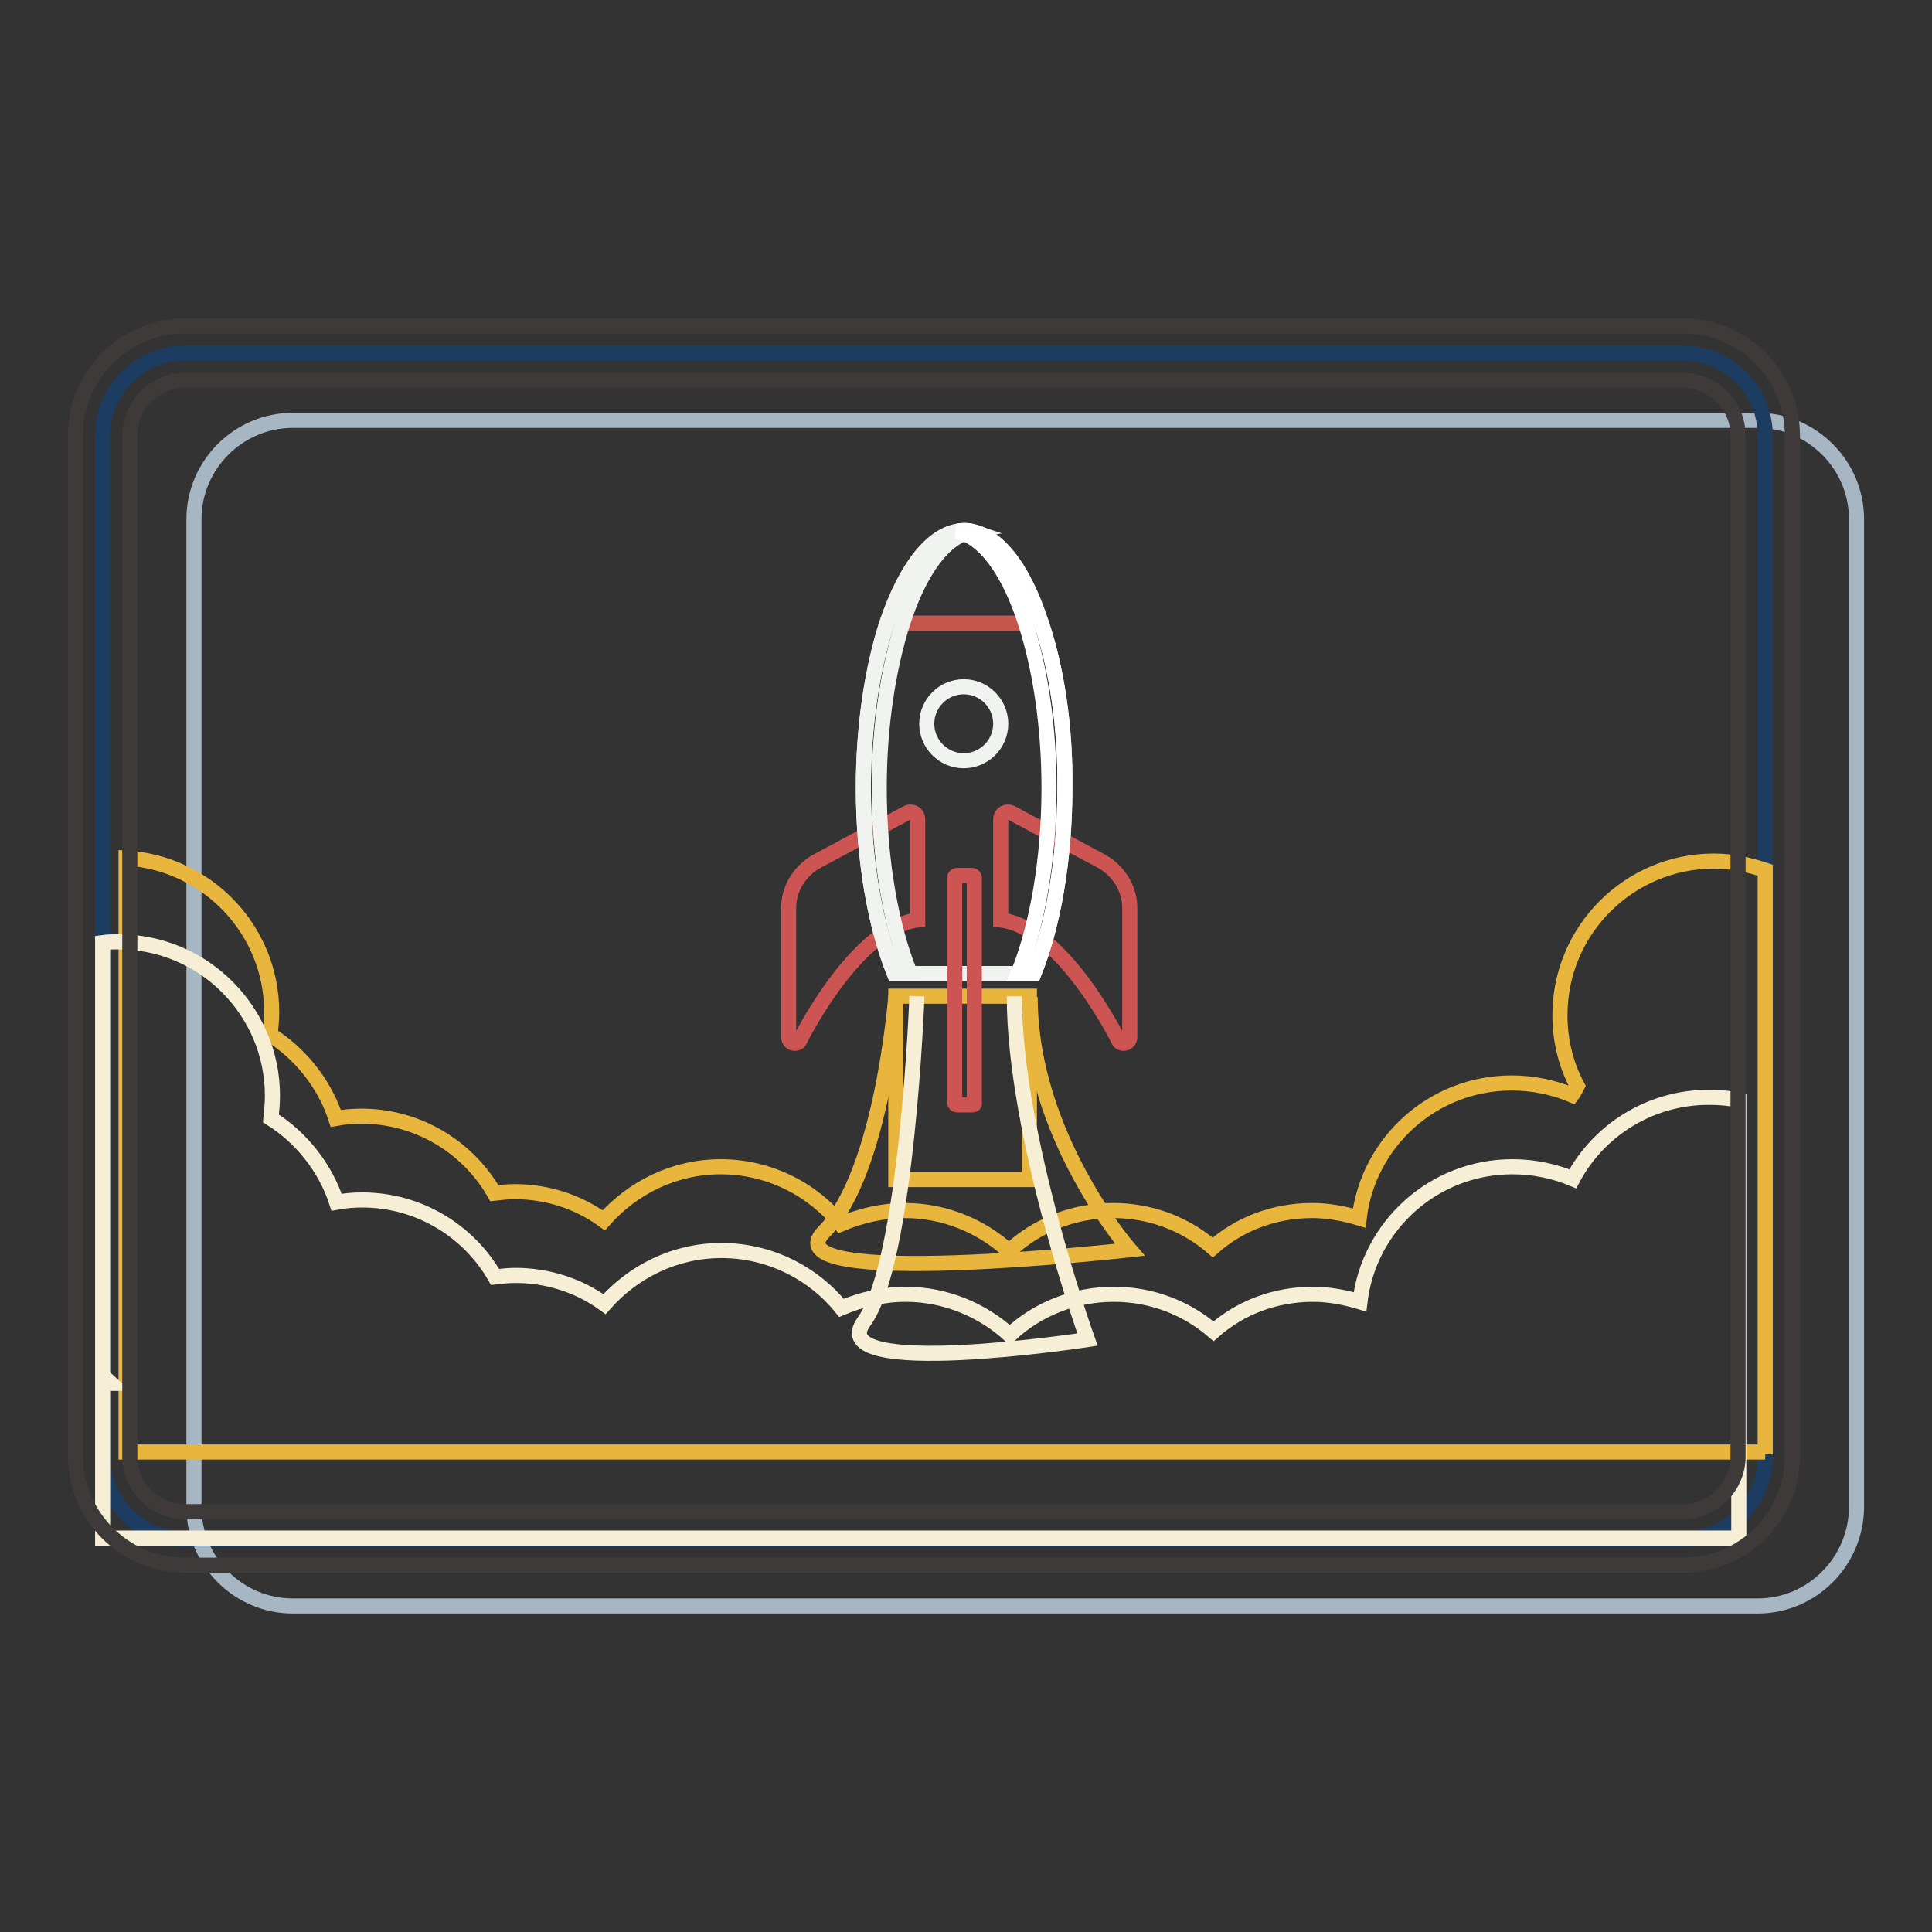 <?xml version="1.0" encoding="utf-8"?>
<!-- Svg Vector Icons : http://www.onlinewebfonts.com/icon -->
<!DOCTYPE svg PUBLIC "-//W3C//DTD SVG 1.1//EN" "http://www.w3.org/Graphics/SVG/1.1/DTD/svg11.dtd">
<svg version="1.1" xmlns="http://www.w3.org/2000/svg" xmlns:xlink="http://www.w3.org/1999/xlink" x="0px" y="0px" viewBox="0 0 256 256" enable-background="new 0 0 256 256" xml:space="preserve">
<rect x="0" y="0" width="256" height="256" fill="#333333" stroke="none"/>
<g> <path stroke-width="2" fill-opacity="0" stroke="#a6b6c3"  d="M232.9,212.8H38.8c-7.2,0-13.1-5.9-13.1-13.1V68.8c0-7.2,5.9-13.1,13.1-13.1h194.1 c7.2,0,13.1,5.9,13.1,13.1v130.8C246,206.9,240.1,212.8,232.9,212.8L232.9,212.8z"/> <path stroke-width="2" fill-opacity="0" stroke="#1c3d61"  d="M64.9,46.8H24.5c-6,0-10.9,4.9-10.9,10.9V193c0,6,4.9,10.9,10.9,10.9H223c6,0,10.9-4.9,10.9-10.9V57.7 c0-6-4.9-10.9-10.9-10.9H64.9z"/> <path stroke-width="2" fill-opacity="0" stroke="#e8b53d"  d="M233.9,192.7v-77.4c-2.1-0.7-4.4-1.2-6.8-1.2c-11.2,0-20.4,9.1-20.4,20.4c0,3.4,0.8,6.6,2.3,9.4 c-0.2,0.4-0.4,0.8-0.7,1.2c-2.4-1-5.1-1.6-8-1.6c-10.4,0-19,7.8-20.2,17.9c-2-0.6-4.1-1-6.2-1c-5.1,0-9.7,1.8-13.2,4.9 c-3.6-3.1-8.2-4.9-13.2-4.9c-5.3,0-10.2,2-13.8,5.4c-3.6-3.3-8.5-5.4-13.8-5.4c-3,0-5.9,0.7-8.5,1.8c-3.7-4.6-9.5-7.6-15.9-7.6 c-6.2,0-11.7,2.8-15.5,7.1c-3.3-2.4-7.4-3.8-11.8-3.8c-0.9,0-1.8,0.1-2.7,0.2c-3.5-6.1-10.1-10.2-17.6-10.2c-1.2,0-2.3,0.1-3.4,0.3 c-1.5-4.6-4.7-8.6-8.7-11.1c0.1-1,0.2-2,0.2-3c0-10.9-8.6-19.8-19.3-20.4v78.7H233.9L233.9,192.7z"/> <path stroke-width="2" fill-opacity="0" stroke="#f6efd6"  d="M14.7,183.3h-1.1v20.5h216.8v-58c-1.3-0.3-2.6-0.4-4-0.4c-7.8,0-14.6,4.4-18,10.8c-2.4-1-5.1-1.6-8-1.6 c-10.4,0-19,7.8-20.2,17.9c-2-0.6-4.1-1-6.2-1c-5.1,0-9.7,1.8-13.2,4.9c-3.6-3.1-8.2-4.9-13.2-4.9c-5.3,0-10.2,2-13.8,5.4 c-3.6-3.3-8.5-5.4-13.8-5.4c-3,0-5.9,0.7-8.5,1.8c-3.7-4.6-9.5-7.6-15.9-7.6c-6.2,0-11.7,2.8-15.5,7.1c-3.3-2.4-7.4-3.8-11.8-3.8 c-0.9,0-1.8,0.1-2.7,0.2c-3.5-6.1-10.1-10.2-17.6-10.2c-1.2,0-2.3,0.1-3.4,0.3c-1.5-4.6-4.7-8.6-8.7-11.1c0.1-1,0.2-2,0.2-3 c0-11.2-9.1-20.4-20.4-20.4c-0.7,0-1.4,0-2.1,0.1v57.4L14.7,183.3L14.7,183.3z"/> <path stroke-width="2" fill-opacity="0" stroke="#3e3a39"  d="M223,207.4H24.5c-8,0-14.5-6.5-14.5-14.5V57.7c0-8,6.5-14.5,14.5-14.5H223c8,0,14.5,6.5,14.5,14.5V193 C237.5,200.9,231,207.4,223,207.4L223,207.4z M24.5,50.4c-4,0-7.3,3.3-7.3,7.3V193c0,4,3.3,7.3,7.3,7.3H223c4,0,7.3-3.3,7.3-7.3 V57.7c0-4-3.3-7.3-7.3-7.3H24.5z"/> <path stroke-width="2" fill-opacity="0" stroke="#e8b53d"  d="M118.7,132h17.7v24.3h-17.7V132z"/> <path stroke-width="2" fill-opacity="0" stroke="#e8b53d"  d="M118.7,132c0,0-1.8,23.4-9.5,31.2s40.5,2.4,40.5,2.4s-13.2-15.1-13.2-33.5"/> <path stroke-width="2" fill-opacity="0" stroke="#f6efd6"  d="M121.5,132c0,0-1.3,35.3-7,43.1s29.6,2.4,29.6,2.4s-9.7-27-9.7-45.5"/> <path stroke-width="2" fill-opacity="0" stroke="#cc5553"  d="M132.6,121.9c8.3,1,15.7,16.1,15.7,16.1c0.5,0.5,1.4,0.2,1.4-0.6v-17.1c0-2.5-1.4-4.8-3.6-6.1l-12.1-6.5 c-0.7-0.3-1.4,0.1-1.4,0.9V121.9z M121.6,121.9c-8.3,1-15.7,16.1-15.7,16.1c-0.5,0.5-1.4,0.2-1.4-0.6v-17.1c0-2.5,1.4-4.8,3.6-6.1 l12.1-6.5c0.7-0.3,1.4,0.1,1.4,0.9V121.9z"/> <path stroke-width="2" fill-opacity="0" stroke="#f1f3f1"  d="M138,82.6h-20.5c-1.9,5.9-3.1,13.5-3.1,21.8c0,9.6,1.6,18.4,4.1,24.6H137c2.5-6.2,4.1-14.9,4.1-24.6 C141.2,96.2,140,88.6,138,82.6L138,82.6z M127.7,100.8c-2.7,0-4.9-2.2-4.9-4.9c0-2.7,2.2-4.9,4.9-4.9c2.7,0,4.9,2.2,4.9,4.9 C132.6,98.6,130.4,100.8,127.7,100.8z"/> <path stroke-width="2" fill-opacity="0" stroke="#c45549"  d="M127.8,70.3c-4.1,0-7.8,4.8-10.3,12.3h20.5C135.6,75.1,131.9,70.3,127.8,70.3z"/> <path stroke-width="2" fill-opacity="0" stroke="#cc5553"  d="M128.8,146.4h-2c-0.2,0-0.3-0.2-0.3-0.3v-29.8c0-0.2,0.2-0.3,0.3-0.3h2c0.2,0,0.3,0.2,0.3,0.3v29.8 C129.2,146.3,129,146.4,128.8,146.4z"/> <path stroke-width="2" fill-opacity="0" stroke="#f1f3f1"  d="M119.6,82.6c2.2-6.9,5.5-11.5,9.2-12.2c-0.3-0.1-0.7-0.1-1-0.1c-4.1,0-7.8,4.8-10.3,12.3 c-1.9,5.9-3.1,13.5-3.1,21.8c0,9.6,1.6,18.4,4.1,24.6h2.1c-2.5-6.2-4.1-14.9-4.1-24.6C116.5,96.2,117.7,88.6,119.6,82.6L119.6,82.6 z"/> <path stroke-width="2" fill-opacity="0" stroke="#ffffff"  d="M138,82.6c-2.4-7.5-6.1-12.3-10.3-12.3c-0.3,0-0.7,0.1-1,0.1c3.7,0.7,7,5.3,9.2,12.2 c1.9,5.9,3.1,13.5,3.1,21.8c0,9.6-1.6,18.4-4.1,24.6h2.1c2.5-6.2,4.1-14.9,4.1-24.6C141.2,96.2,140,88.6,138,82.6L138,82.6z"/></g>
</svg>